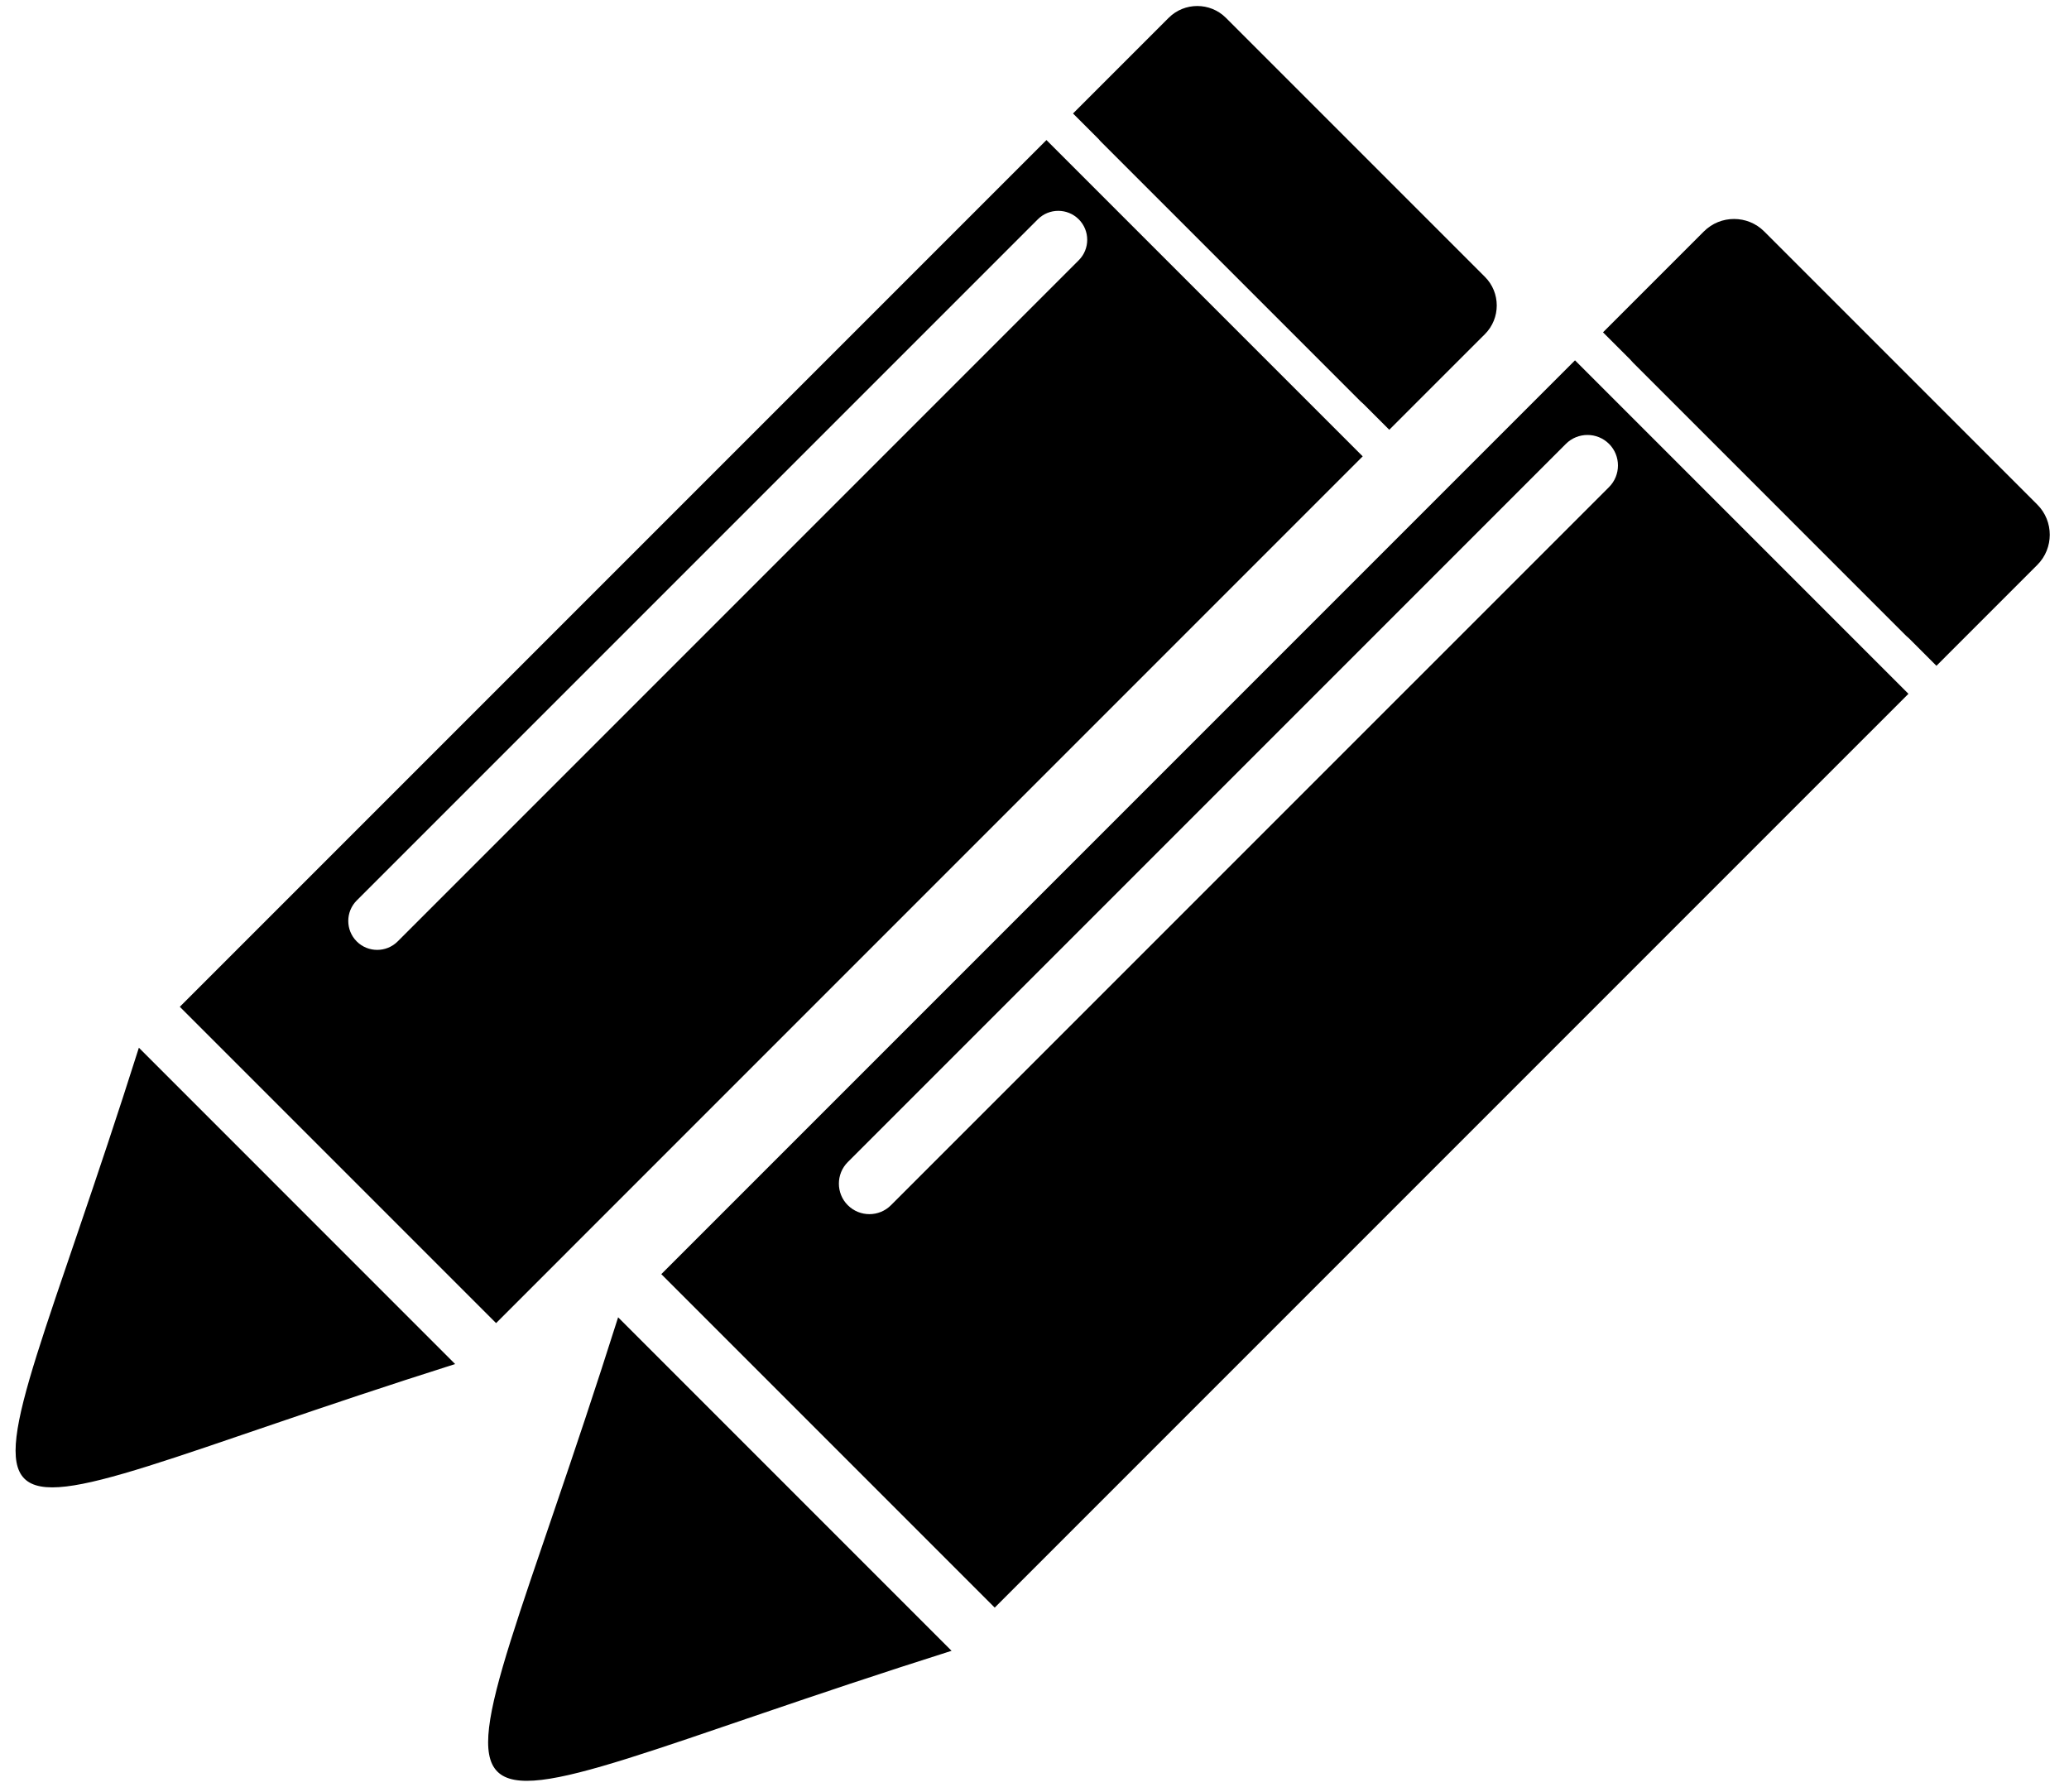 <?xml version="1.0" encoding="UTF-8"?>
<svg width="97px" height="84px" viewBox="0 0 97 84" version="1.1" xmlns="http://www.w3.org/2000/svg" xmlns:xlink="http://www.w3.org/1999/xlink">
    <!-- Generator: Sketch 46.2 (44496) - http://www.bohemiancoding.com/sketch -->
    <title>noun_1418000_cc</title>
    <desc>Created with Sketch.</desc>
    <defs></defs>
    <g id="Designs" stroke="none" stroke-width="1" fill="none" fill-rule="evenodd">
        <g id="noun_1418000_cc" fill="#000000">
            <g id="Group">
                <path d="M21.338,63.941 C-4.556,72.146 -1.684,74.997 6.511,49.113 L21.338,63.941 Z" id="Shape"></path>
                <path d="M63.887,21.392 L23.258,62.022 L8.43,47.194 L49.06,6.566 L63.887,21.392 L63.887,21.392 Z M50.574,10.28 L50.574,10.28 C51.104,10.81 51.104,11.671 50.574,12.2 L18.643,44.131 C18.115,44.659 17.253,44.659 16.725,44.131 L16.724,44.13 C16.196,43.602 16.196,42.74 16.724,42.211 L48.655,10.281 C49.183,9.751 50.045,9.751 50.574,10.281 L50.574,10.28 Z" id="Shape"></path>
                <path d="M57.473,0.835 L69.618,12.979 C70.356,13.717 70.356,14.922 69.618,15.662 L68.354,16.925 L66.466,18.812 L65.133,20.146 L63.928,18.942 C63.878,18.901 63.83,18.858 63.784,18.812 L51.64,6.667 C51.594,6.623 51.55,6.574 51.51,6.523 L50.306,5.32 L51.64,3.986 L53.527,2.099 L54.791,0.835 C55.529,0.097 56.735,0.097 57.473,0.835 L57.473,0.835 Z" id="Shape"></path>
                <path d="M44.612,77.383 C17.311,86.033 20.339,89.041 28.979,61.75 L44.612,77.383 Z" id="Shape"></path>
                <path d="M89.472,32.523 L46.635,75.359 L31.003,59.727 L73.84,16.891 L89.472,32.523 L89.472,32.523 Z M75.436,20.808 L75.437,20.808 C75.993,21.365 75.993,22.274 75.437,22.831 L41.77,56.496 C41.214,57.054 40.305,57.054 39.748,56.496 L39.747,56.496 C39.19,55.939 39.19,55.03 39.747,54.473 L73.412,20.808 C73.97,20.25 74.878,20.25 75.436,20.808 L75.436,20.808 Z" id="Shape"></path>
                <path d="M82.71,10.849 L95.514,23.653 C96.293,24.431 96.293,25.702 95.514,26.481 L94.181,27.814 L92.192,29.803 L90.785,31.21 L89.516,29.94 C89.464,29.898 89.412,29.851 89.363,29.803 L76.56,16.999 C76.512,16.95 76.465,16.899 76.423,16.847 L75.153,15.578 L76.56,14.171 L78.549,12.182 L79.882,10.849 C80.661,10.07 81.932,10.07 82.71,10.849 L82.71,10.849 Z" id="Shape"></path>
            </g>
        </g>
    </g>
</svg>